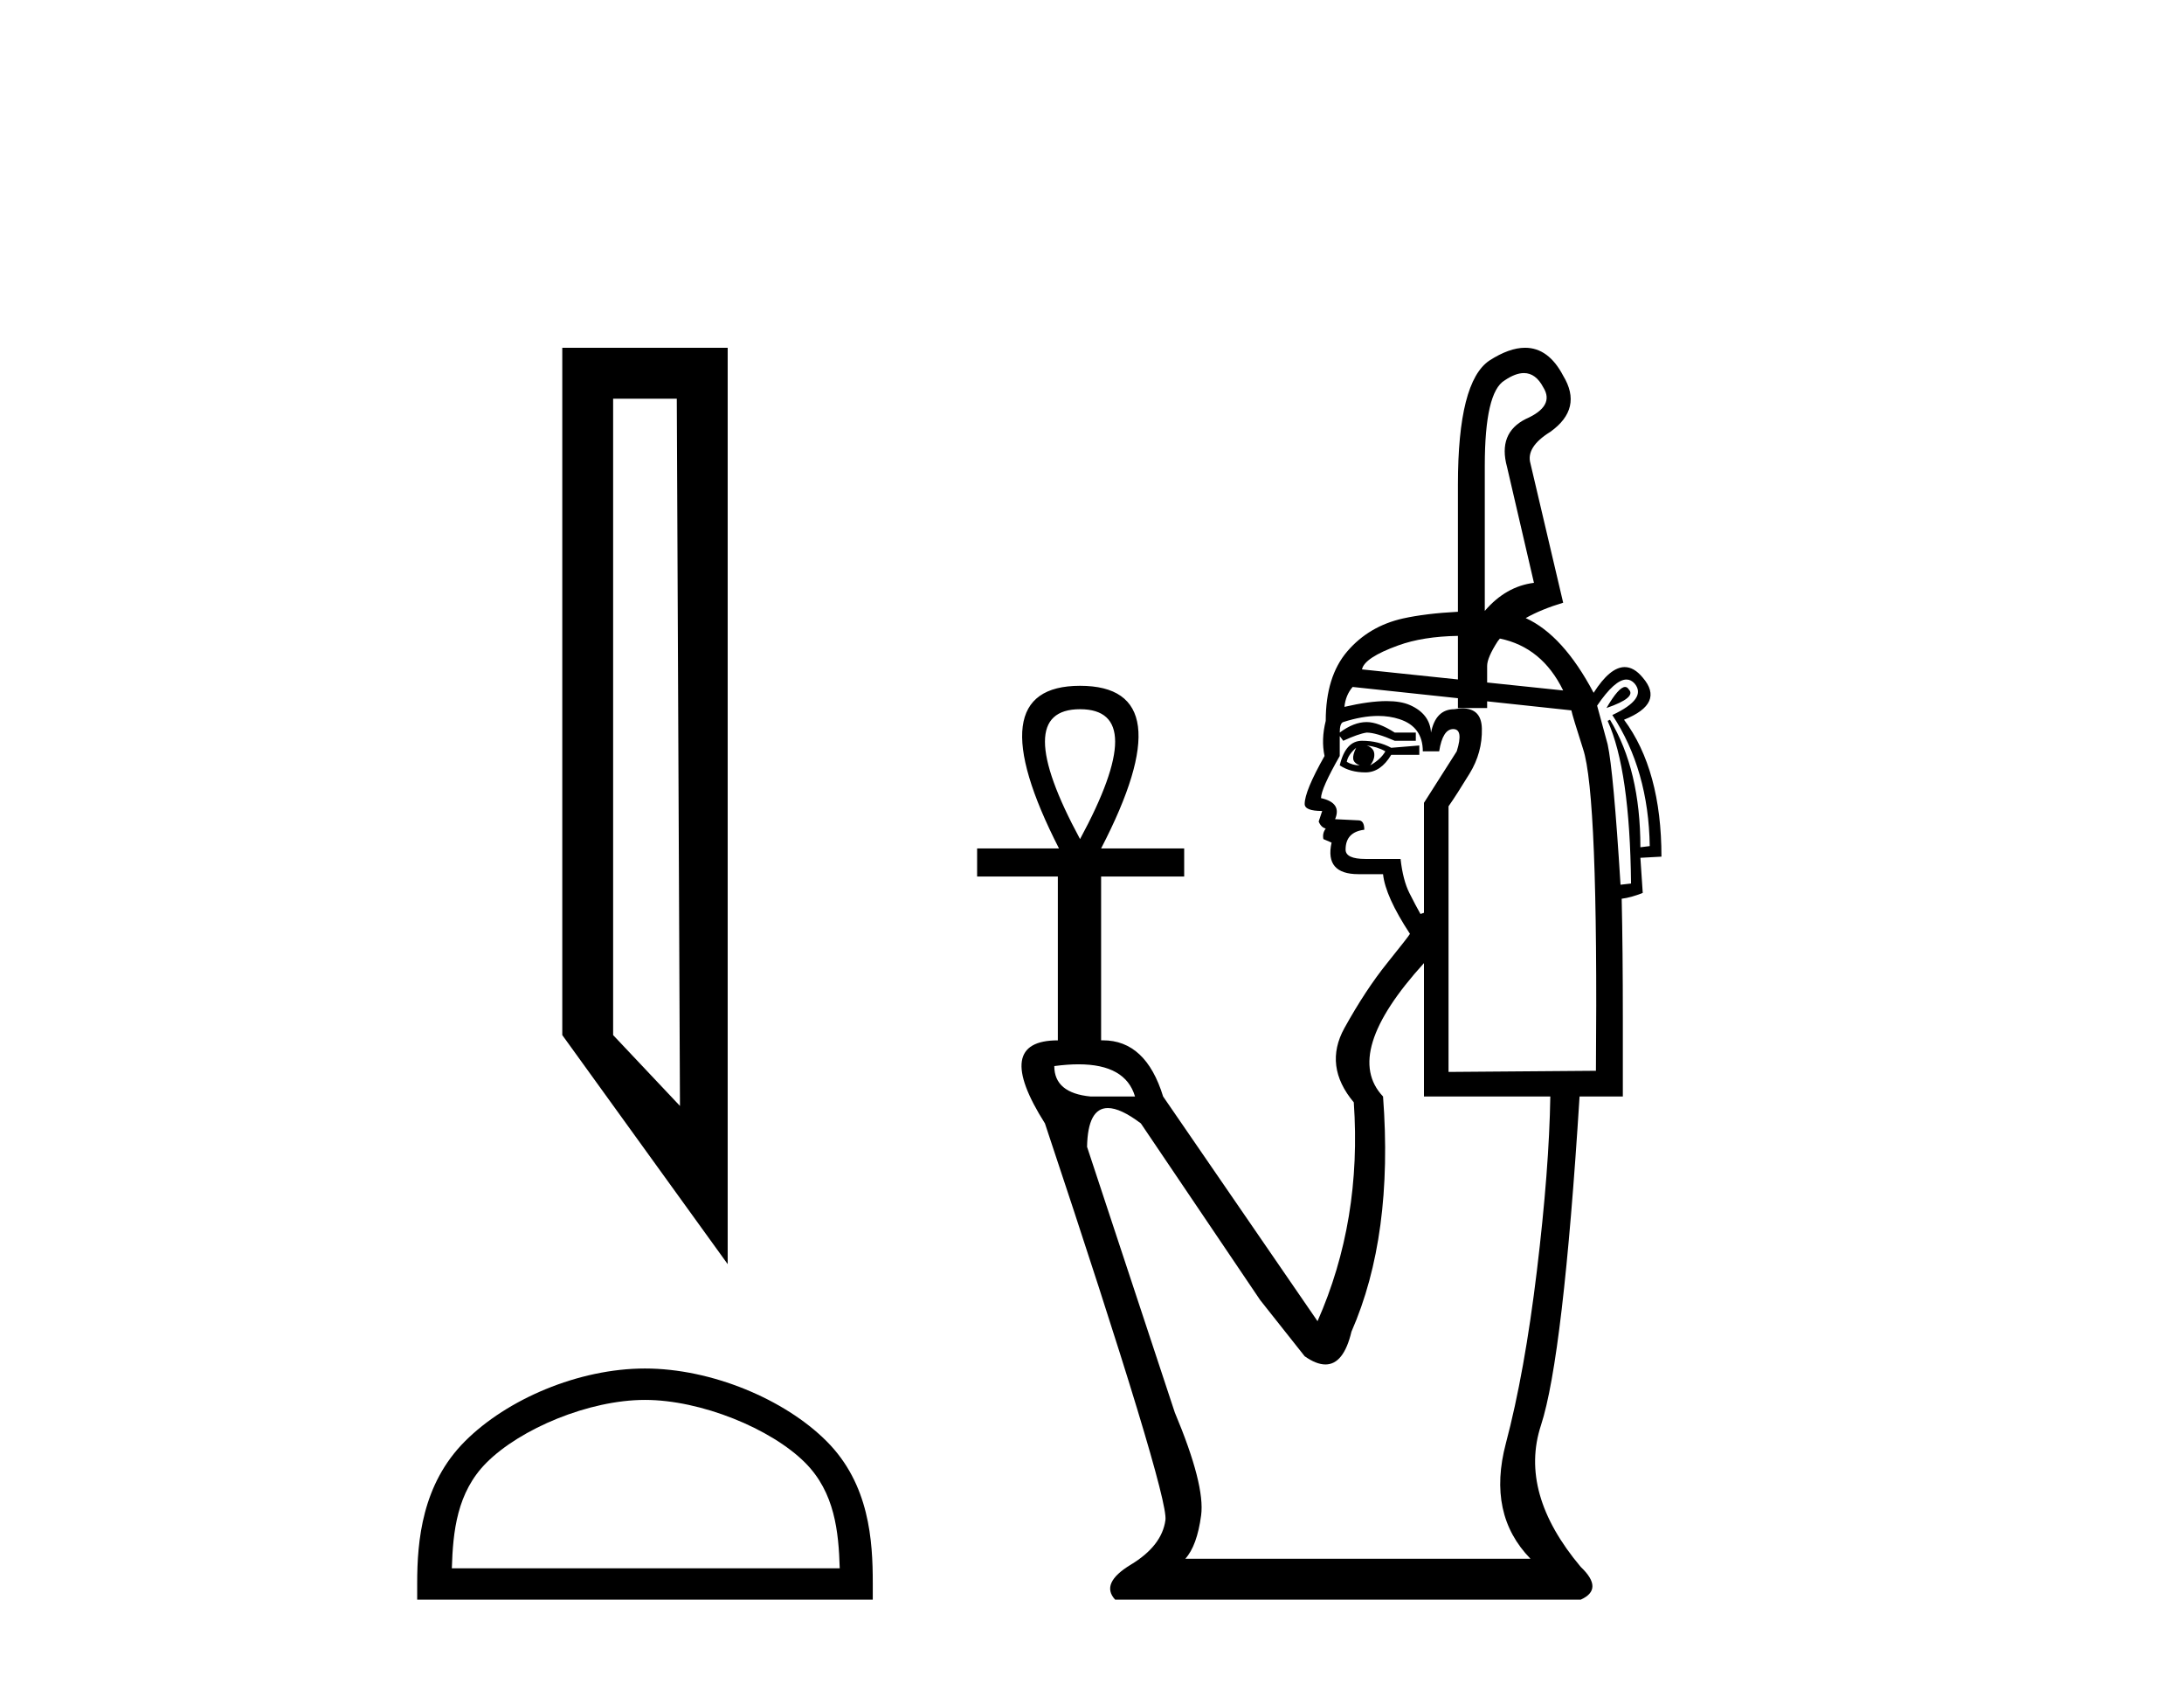 <?xml version='1.0' encoding='UTF-8' standalone='yes'?><svg xmlns='http://www.w3.org/2000/svg' xmlns:xlink='http://www.w3.org/1999/xlink' width='53.0' height='41.0' ><path d='M 17.659 30.669 L 17.659 8.437 L 13.645 8.437 L 13.645 25.112 L 17.659 30.669 M 14.879 9.673 L 16.424 9.673 L 16.501 26.831 L 14.879 25.112 L 14.879 9.673 Z' style='fill:#000000;stroke:none' /><path d='M 15.652 33.963 C 17.012 33.963 18.714 34.661 19.537 35.485 C 20.258 36.205 20.352 37.161 20.378 38.048 L 10.965 38.048 C 10.992 37.161 11.086 36.205 11.807 35.485 C 12.63 34.661 14.292 33.963 15.652 33.963 ZM 15.652 33.201 C 14.039 33.201 12.303 33.947 11.286 34.964 C 10.242 36.007 10.124 37.381 10.124 38.409 L 10.124 38.809 L 21.18 38.809 L 21.18 38.409 C 21.18 37.381 21.101 36.007 20.058 34.964 C 19.041 33.947 17.265 33.201 15.652 33.201 Z' style='fill:#000000;stroke:none' /><path d='M 36.981 9.051 Q 37.27 9.051 37.452 9.399 Q 37.736 9.853 37.026 10.165 Q 36.345 10.506 36.572 11.329 L 37.225 14.14 Q 36.543 14.225 36.032 14.821 L 36.032 11.301 Q 36.032 9.512 36.515 9.228 Q 36.775 9.051 36.981 9.051 ZM 35.38 15.427 L 35.38 16.484 L 35.38 16.484 L 33.052 16.24 Q 33.108 15.956 33.932 15.658 Q 34.531 15.441 35.38 15.427 ZM 36.398 15.492 Q 37.423 15.703 37.934 16.751 L 36.089 16.558 L 36.089 16.558 L 36.089 16.155 Q 36.089 15.956 36.345 15.559 Q 36.37 15.525 36.398 15.492 ZM 39.437 16.666 Q 39.283 16.666 38.985 17.177 Q 39.723 16.922 39.524 16.723 Q 39.489 16.666 39.437 16.666 ZM 32.91 18.142 Q 32.825 18.313 32.839 18.412 Q 32.853 18.511 32.995 18.568 Q 32.825 18.568 32.683 18.483 Q 32.711 18.313 32.91 18.142 ZM 33.165 18.086 Q 33.421 18.114 33.619 18.228 Q 33.506 18.426 33.25 18.568 Q 33.364 18.426 33.35 18.284 Q 33.336 18.142 33.165 18.086 ZM 33.052 17.972 Q 32.654 17.972 32.512 18.568 Q 32.768 18.739 33.137 18.739 Q 33.506 18.739 33.761 18.313 L 34.443 18.313 L 34.443 18.086 L 33.761 18.142 Q 33.449 17.972 33.052 17.972 ZM 26.21 17.206 Q 27.913 17.206 26.21 20.357 Q 24.507 17.206 26.21 17.206 ZM 39.47 16.486 Q 39.579 16.486 39.666 16.581 Q 39.978 16.95 39.127 17.347 Q 40.007 18.682 40.035 20.527 L 39.808 20.555 Q 39.808 18.682 39.07 17.461 L 39.013 17.489 Q 39.553 18.682 39.581 21.435 L 39.326 21.464 Q 39.155 18.71 39.013 18.057 L 38.758 17.12 Q 39.188 16.486 39.47 16.486 ZM 33.444 17.369 Q 33.722 17.369 33.96 17.447 Q 34.528 17.631 34.528 18.228 L 34.925 18.228 Q 35.01 17.688 35.266 17.688 Q 35.521 17.688 35.351 18.228 L 34.556 19.477 L 34.556 22.145 L 34.471 22.174 Q 34.358 21.975 34.201 21.663 Q 34.045 21.35 33.988 20.839 L 33.137 20.839 Q 32.654 20.839 32.654 20.612 Q 32.654 20.186 33.108 20.13 Q 33.108 19.902 32.966 19.902 L 32.399 19.874 Q 32.569 19.477 32.058 19.363 Q 32.058 19.136 32.512 18.341 L 32.512 17.858 L 32.597 17.972 Q 32.966 17.802 33.165 17.773 Q 33.392 17.773 33.847 17.972 L 34.358 17.972 L 34.358 17.773 L 33.847 17.773 Q 33.449 17.518 33.165 17.518 Q 32.853 17.518 32.512 17.773 Q 32.512 17.546 32.597 17.518 Q 33.059 17.369 33.444 17.369 ZM 32.825 16.666 L 35.38 16.939 L 35.38 17.177 L 36.089 17.177 L 36.089 17.015 L 36.089 17.015 L 38.133 17.234 Q 38.162 17.376 38.417 18.171 Q 38.786 19.278 38.729 25.978 L 35.152 26.006 L 35.152 19.562 Q 35.351 19.278 35.663 18.767 Q 35.976 18.256 35.961 17.674 Q 35.95 17.187 35.491 17.187 Q 35.401 17.187 35.294 17.206 Q 34.84 17.206 34.727 17.773 Q 34.698 17.319 34.216 17.106 Q 33.996 17.009 33.648 17.009 Q 33.23 17.009 32.626 17.149 Q 32.654 16.865 32.825 16.666 ZM 26.173 25.821 Q 27.314 25.821 27.544 26.602 L 26.465 26.602 Q 25.585 26.517 25.585 25.864 Q 25.904 25.821 26.173 25.821 ZM 34.556 23.366 L 34.556 26.602 L 37.622 26.602 Q 37.594 28.362 37.296 30.832 Q 36.998 33.302 36.543 35.019 Q 36.089 36.737 37.14 37.816 L 28.765 37.816 Q 29.049 37.503 29.148 36.765 Q 29.248 36.027 28.509 34.267 L 26.38 27.823 Q 26.398 26.882 26.885 26.882 Q 27.193 26.882 27.686 27.255 L 30.582 31.542 L 31.661 32.904 Q 31.944 33.103 32.165 33.103 Q 32.607 33.103 32.796 32.308 Q 33.818 29.98 33.563 26.602 Q 32.569 25.552 34.556 23.366 ZM 37.01 8.437 Q 36.626 8.437 36.146 8.746 Q 35.38 9.257 35.38 11.755 L 35.38 14.842 L 35.38 14.842 Q 34.593 14.883 34.045 15.005 Q 33.222 15.19 32.697 15.8 Q 32.172 16.411 32.172 17.489 Q 32.058 17.944 32.143 18.341 Q 31.661 19.193 31.661 19.505 Q 31.661 19.675 32.086 19.675 L 32.001 19.931 Q 32.058 20.073 32.172 20.101 Q 32.086 20.215 32.115 20.357 L 32.314 20.442 Q 32.143 21.208 32.966 21.208 L 33.563 21.208 Q 33.619 21.748 34.216 22.656 Q 34.187 22.713 33.662 23.366 Q 33.137 24.019 32.626 24.941 Q 32.115 25.864 32.853 26.744 Q 33.052 29.611 31.973 32.053 L 28.226 26.602 Q 27.808 25.239 26.764 25.239 Q 26.743 25.239 26.721 25.24 L 26.721 21.265 L 28.737 21.265 L 28.737 20.584 L 26.721 20.584 Q 28.765 16.638 26.21 16.638 Q 23.683 16.638 25.699 20.584 L 23.712 20.584 L 23.712 21.265 L 25.671 21.265 L 25.671 25.24 Q 24.081 25.24 25.358 27.255 Q 28.368 36.283 28.282 36.879 Q 28.197 37.503 27.445 37.958 Q 26.693 38.412 27.062 38.809 L 38.36 38.809 Q 38.928 38.554 38.36 38.014 Q 36.856 36.226 37.395 34.579 Q 37.934 32.933 38.332 26.602 L 39.382 26.602 L 39.382 24.729 Q 39.382 23.025 39.354 21.804 Q 39.581 21.776 39.865 21.663 L 39.808 20.811 L 40.319 20.783 Q 40.319 18.682 39.411 17.461 Q 40.404 17.064 39.865 16.439 Q 39.655 16.184 39.427 16.184 Q 39.071 16.184 38.673 16.808 Q 37.933 15.409 37.025 14.995 L 37.025 14.995 Q 37.406 14.781 37.934 14.622 L 37.14 11.244 Q 37.026 10.846 37.622 10.477 Q 38.417 9.91 37.934 9.115 Q 37.579 8.437 37.01 8.437 Z' style='fill:#000000;stroke:none' /></svg>